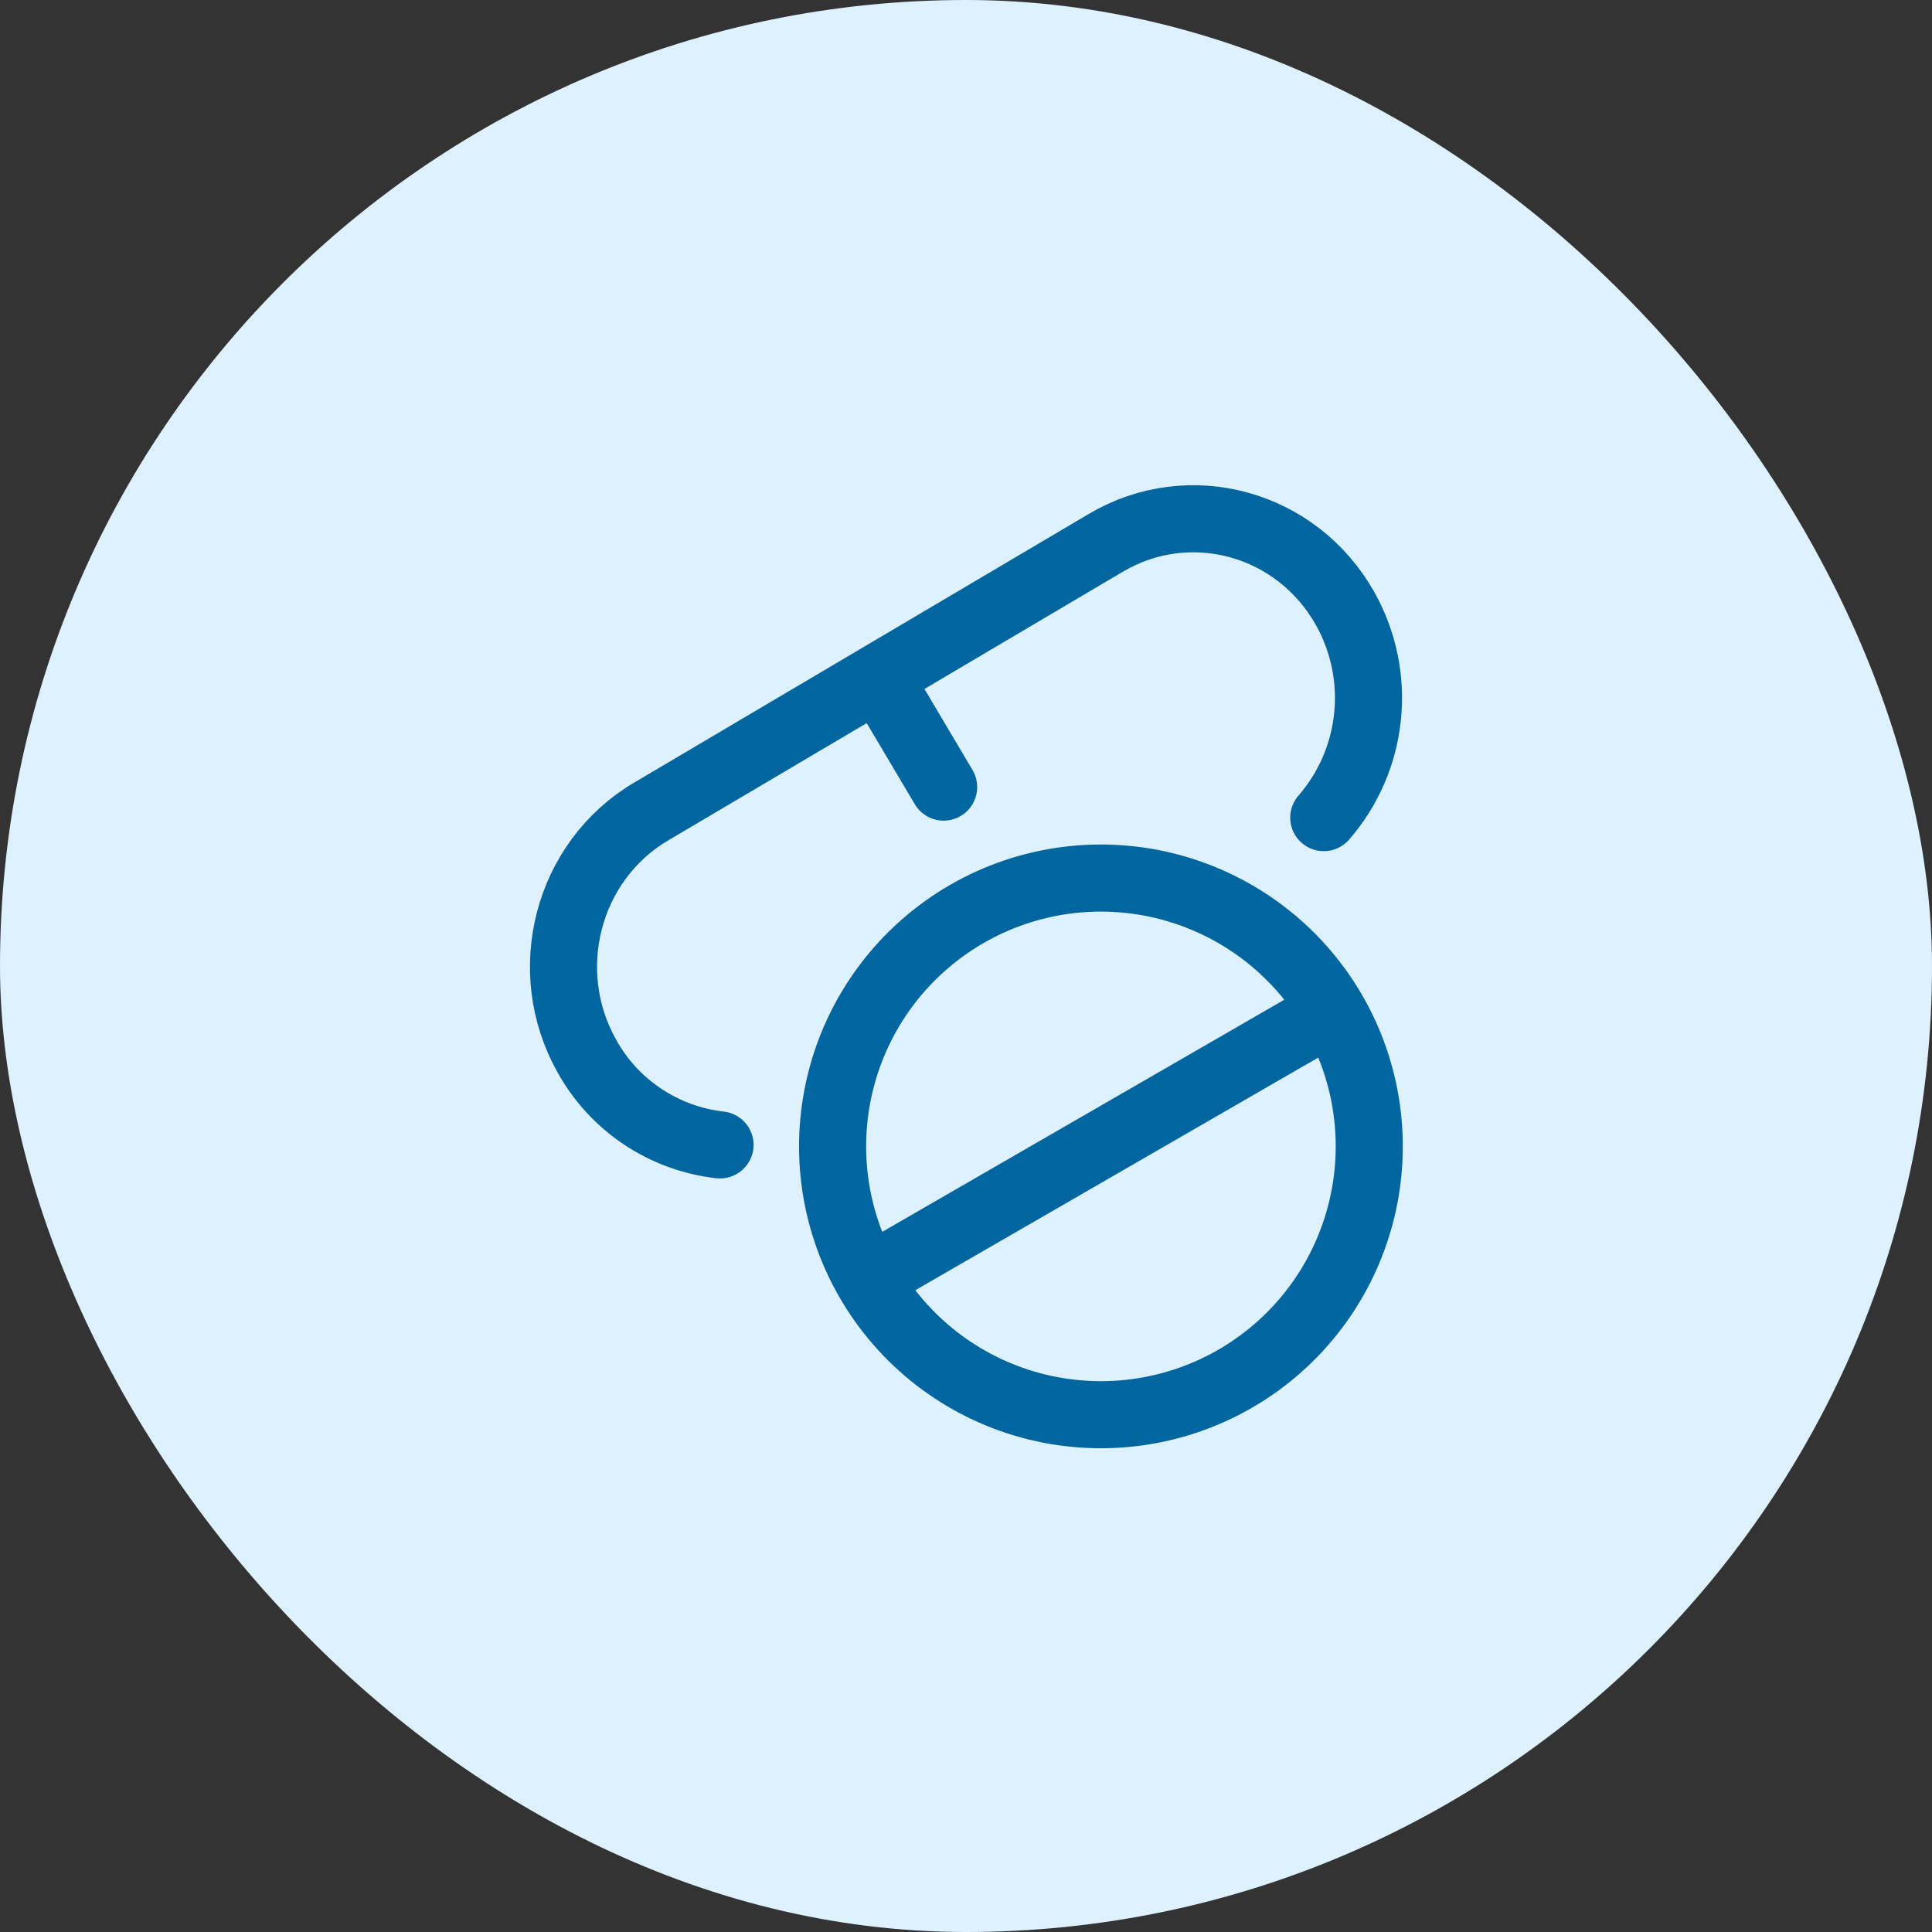 <svg width="72" height="72" viewBox="0 0 72 72" fill="none" xmlns="http://www.w3.org/2000/svg">
<rect x="0" y="0" width="72" height="72" fill="#333333" stroke="none"/>
<rect width="72" height="72" rx="36" fill="#DEF1FF"/>
<path d="M49.655 37.665C50.322 38.803 50.757 40.061 50.936 41.368C51.115 42.674 51.033 44.003 50.696 45.278C50.359 46.553 49.773 47.749 48.972 48.797C48.171 49.844 47.17 50.723 46.028 51.383C44.886 52.042 43.625 52.469 42.317 52.639C41.009 52.809 39.681 52.719 38.408 52.373C37.135 52.028 35.944 51.434 34.901 50.626C33.859 49.818 32.987 48.811 32.335 47.665M49.655 37.665C48.319 35.387 46.137 33.73 43.584 33.055C41.031 32.38 38.315 32.742 36.028 34.062C33.741 35.383 32.069 37.554 31.378 40.102C30.686 42.651 31.03 45.369 32.335 47.665M49.655 37.665L32.335 47.665M32.738 25.237L41.213 20.228C44.333 18.385 48.323 19.478 50.125 22.673C50.813 23.896 51.107 25.301 50.965 26.697C50.824 28.093 50.254 29.411 49.333 30.47M32.738 25.237L24.263 30.245C21.143 32.088 20.073 36.172 21.875 39.365C22.378 40.271 23.091 41.043 23.954 41.617C24.816 42.191 25.803 42.551 26.833 42.667M32.738 25.237L35.167 29.333" stroke="#0165A0" stroke-width="2.5" stroke-linecap="round" stroke-linejoin="round"/>
</svg>
